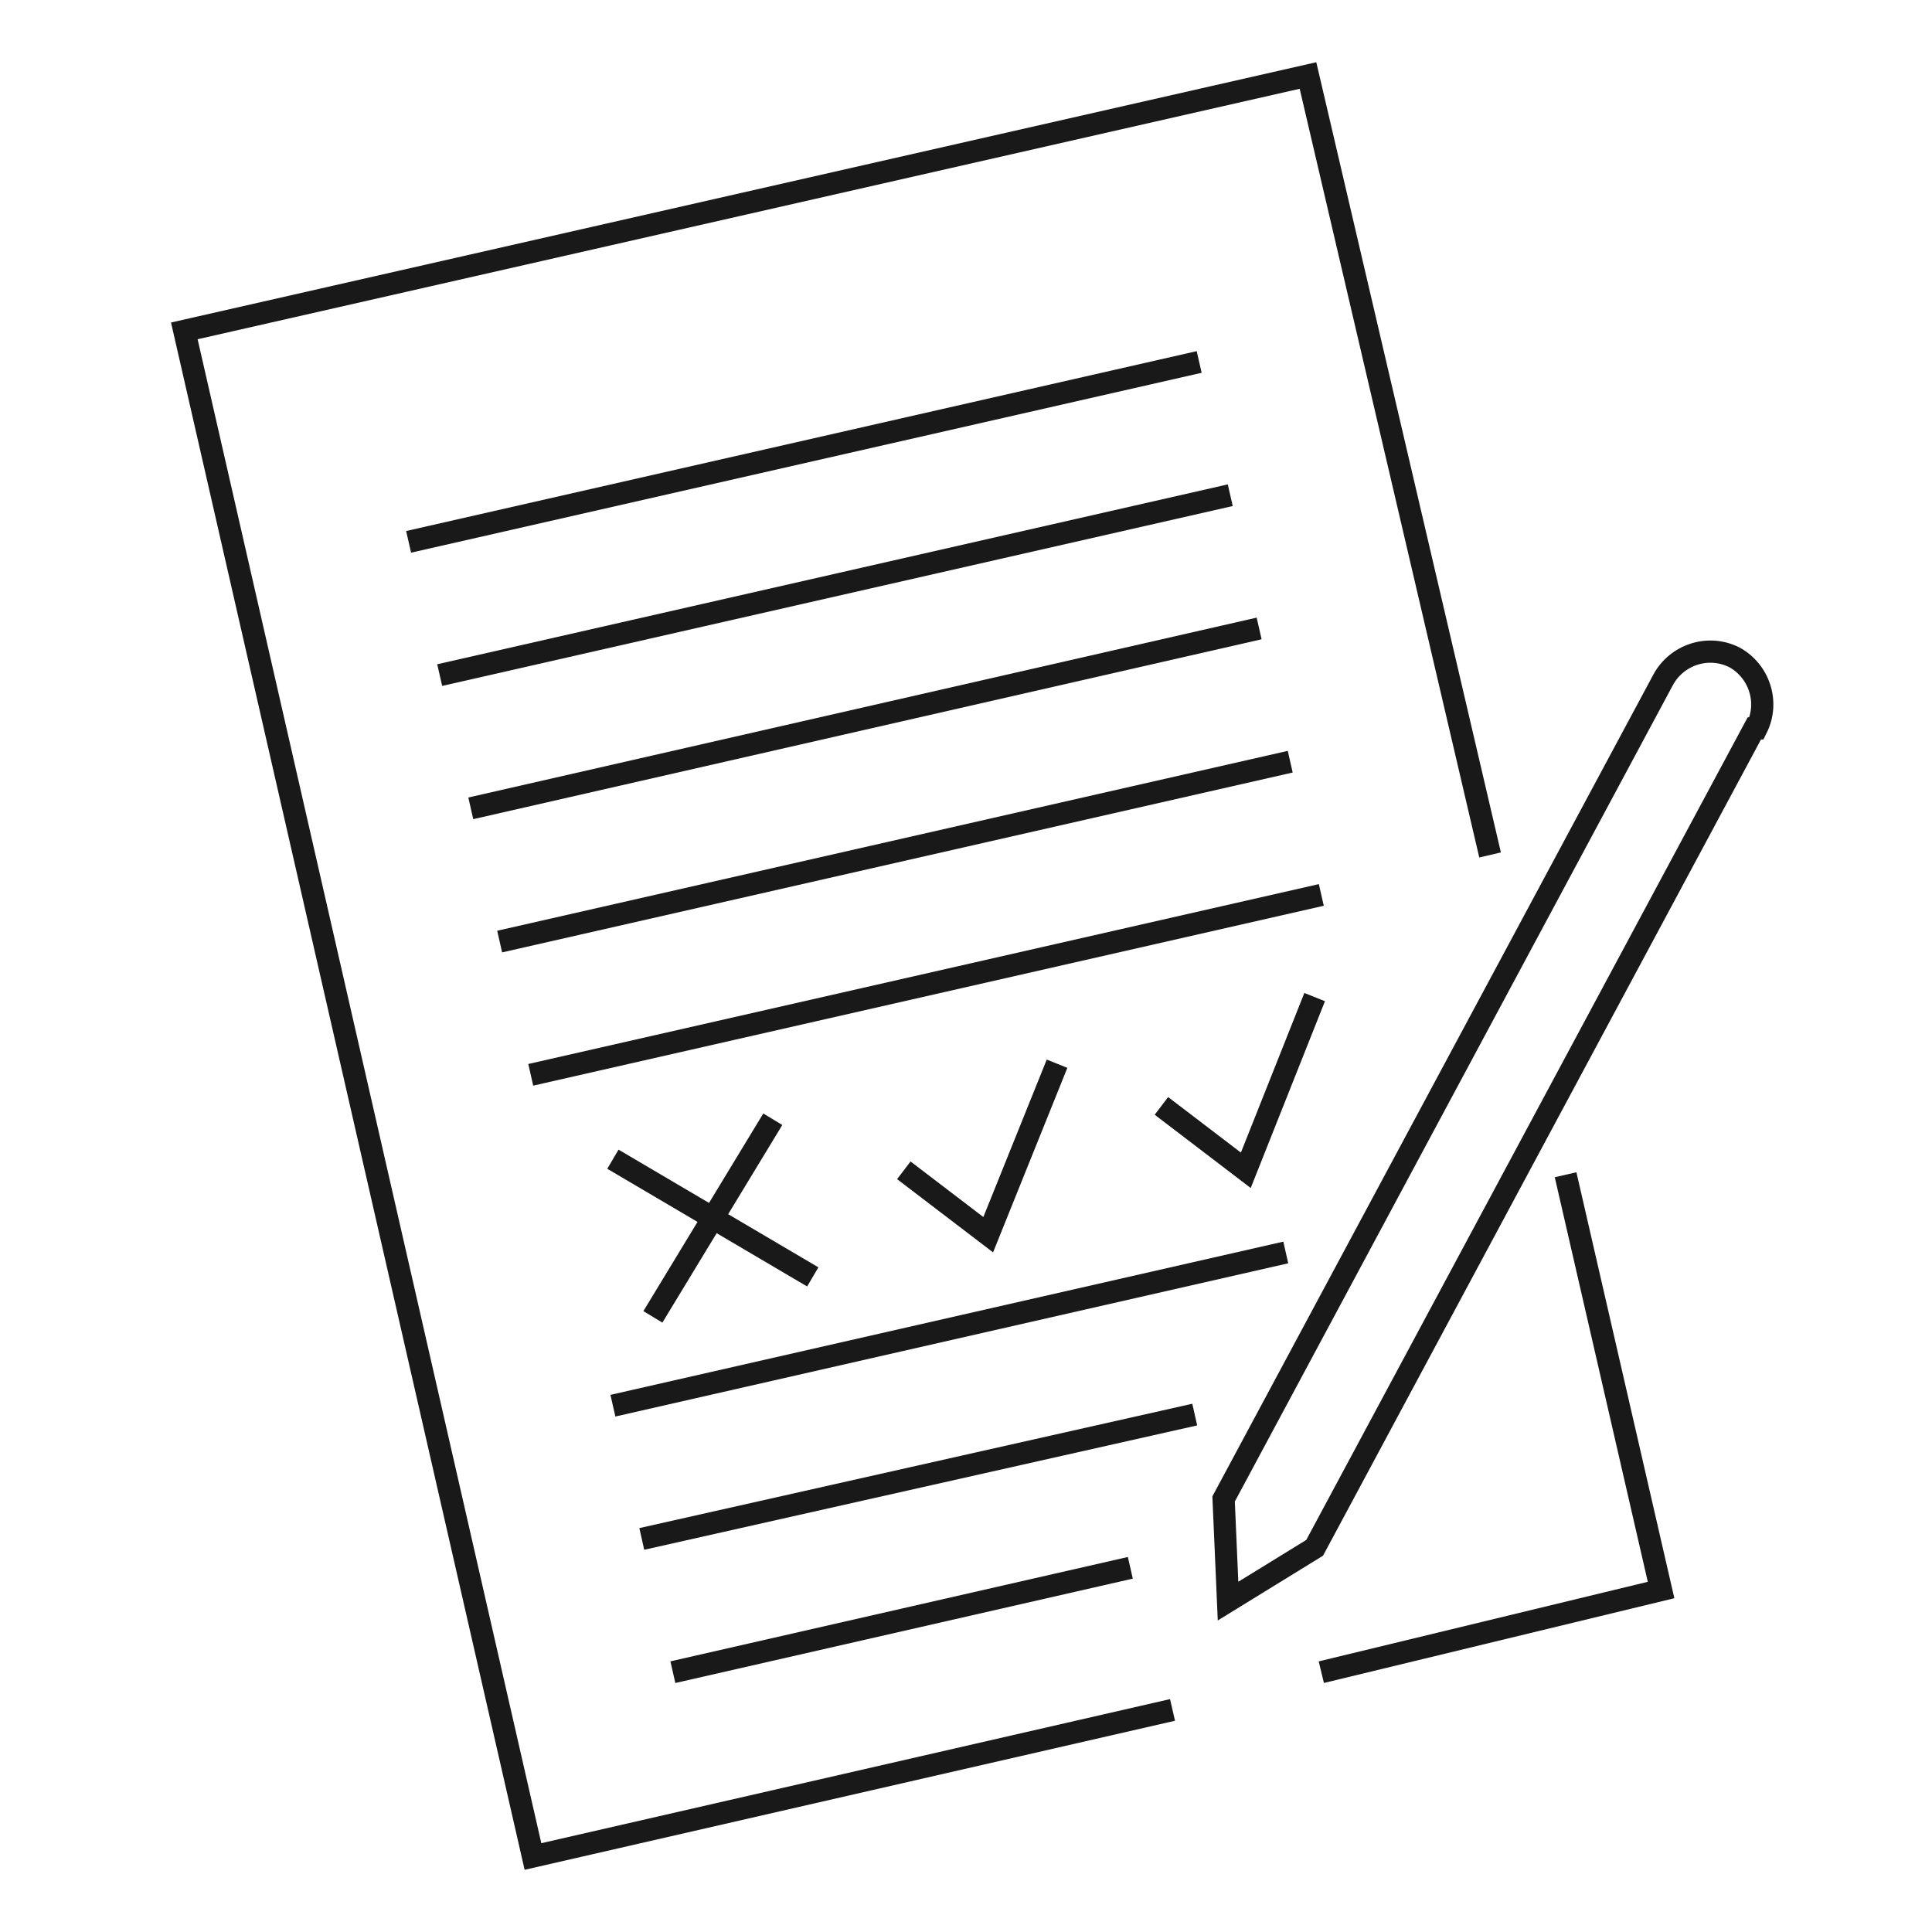 <?xml version="1.0" encoding="UTF-8"?>
<svg id="Layer_1" xmlns="http://www.w3.org/2000/svg" version="1.1" viewBox="0 0 87 87">
  <!-- Generator: Adobe Illustrator 29.0.1, SVG Export Plug-In . SVG Version: 2.1.0 Build 192)  -->
  <defs>
    <style>
      .st0 {
        fill: none;
        stroke: #1a1919;
        stroke-miterlimit: 4;
        stroke-width: 1px;
      }
    </style>
  </defs>
  <path class="st0" d="M79,32.8l-19.8,36.9-3.9,2.4-.2-4.6,19.8-36.9c.6-1.1,2-1.6,3.2-1h0c1.1.6,1.6,2,1,3.2Z"/>
  <polyline class="st0" points="52.8 77 24 83.6 8.3 14.9 58.9 3.4 67.1 38.5"/>
  <line class="st0" x1="18.4" y1="24.4" x2="54" y2="16.3"/>
  <line class="st0" x1="19.8" y1="30.4" x2="55.4" y2="22.3"/>
  <line class="st0" x1="21.2" y1="36.4" x2="56.7" y2="28.3"/>
  <line class="st0" x1="22.5" y1="42.4" x2="58.1" y2="34.3"/>
  <line class="st0" x1="23.9" y1="48.4" x2="59.5" y2="40.3"/>
  <line class="st0" x1="27.6" y1="63.3" x2="57.9" y2="56.4"/>
  <line class="st0" x1="28.9" y1="69.3" x2="53.8" y2="63.7"/>
  <line class="st0" x1="30.3" y1="75.3" x2="50.9" y2="70.6"/>
  <line class="st0" x1="27.6" y1="52.2" x2="36.6" y2="57.5"/>
  <line class="st0" x1="29.4" y1="59.3" x2="34.8" y2="50.4"/>
  <polyline class="st0" points="40.7 52.7 44.5 55.6 47.6 47.9"/>
  <polyline class="st0" points="52.3 49.8 56.1 52.7 59.2 44.9"/>
  <polyline class="st0" points="70.5 52.9 74.8 71.6 59.5 75.3"/>
</svg>
